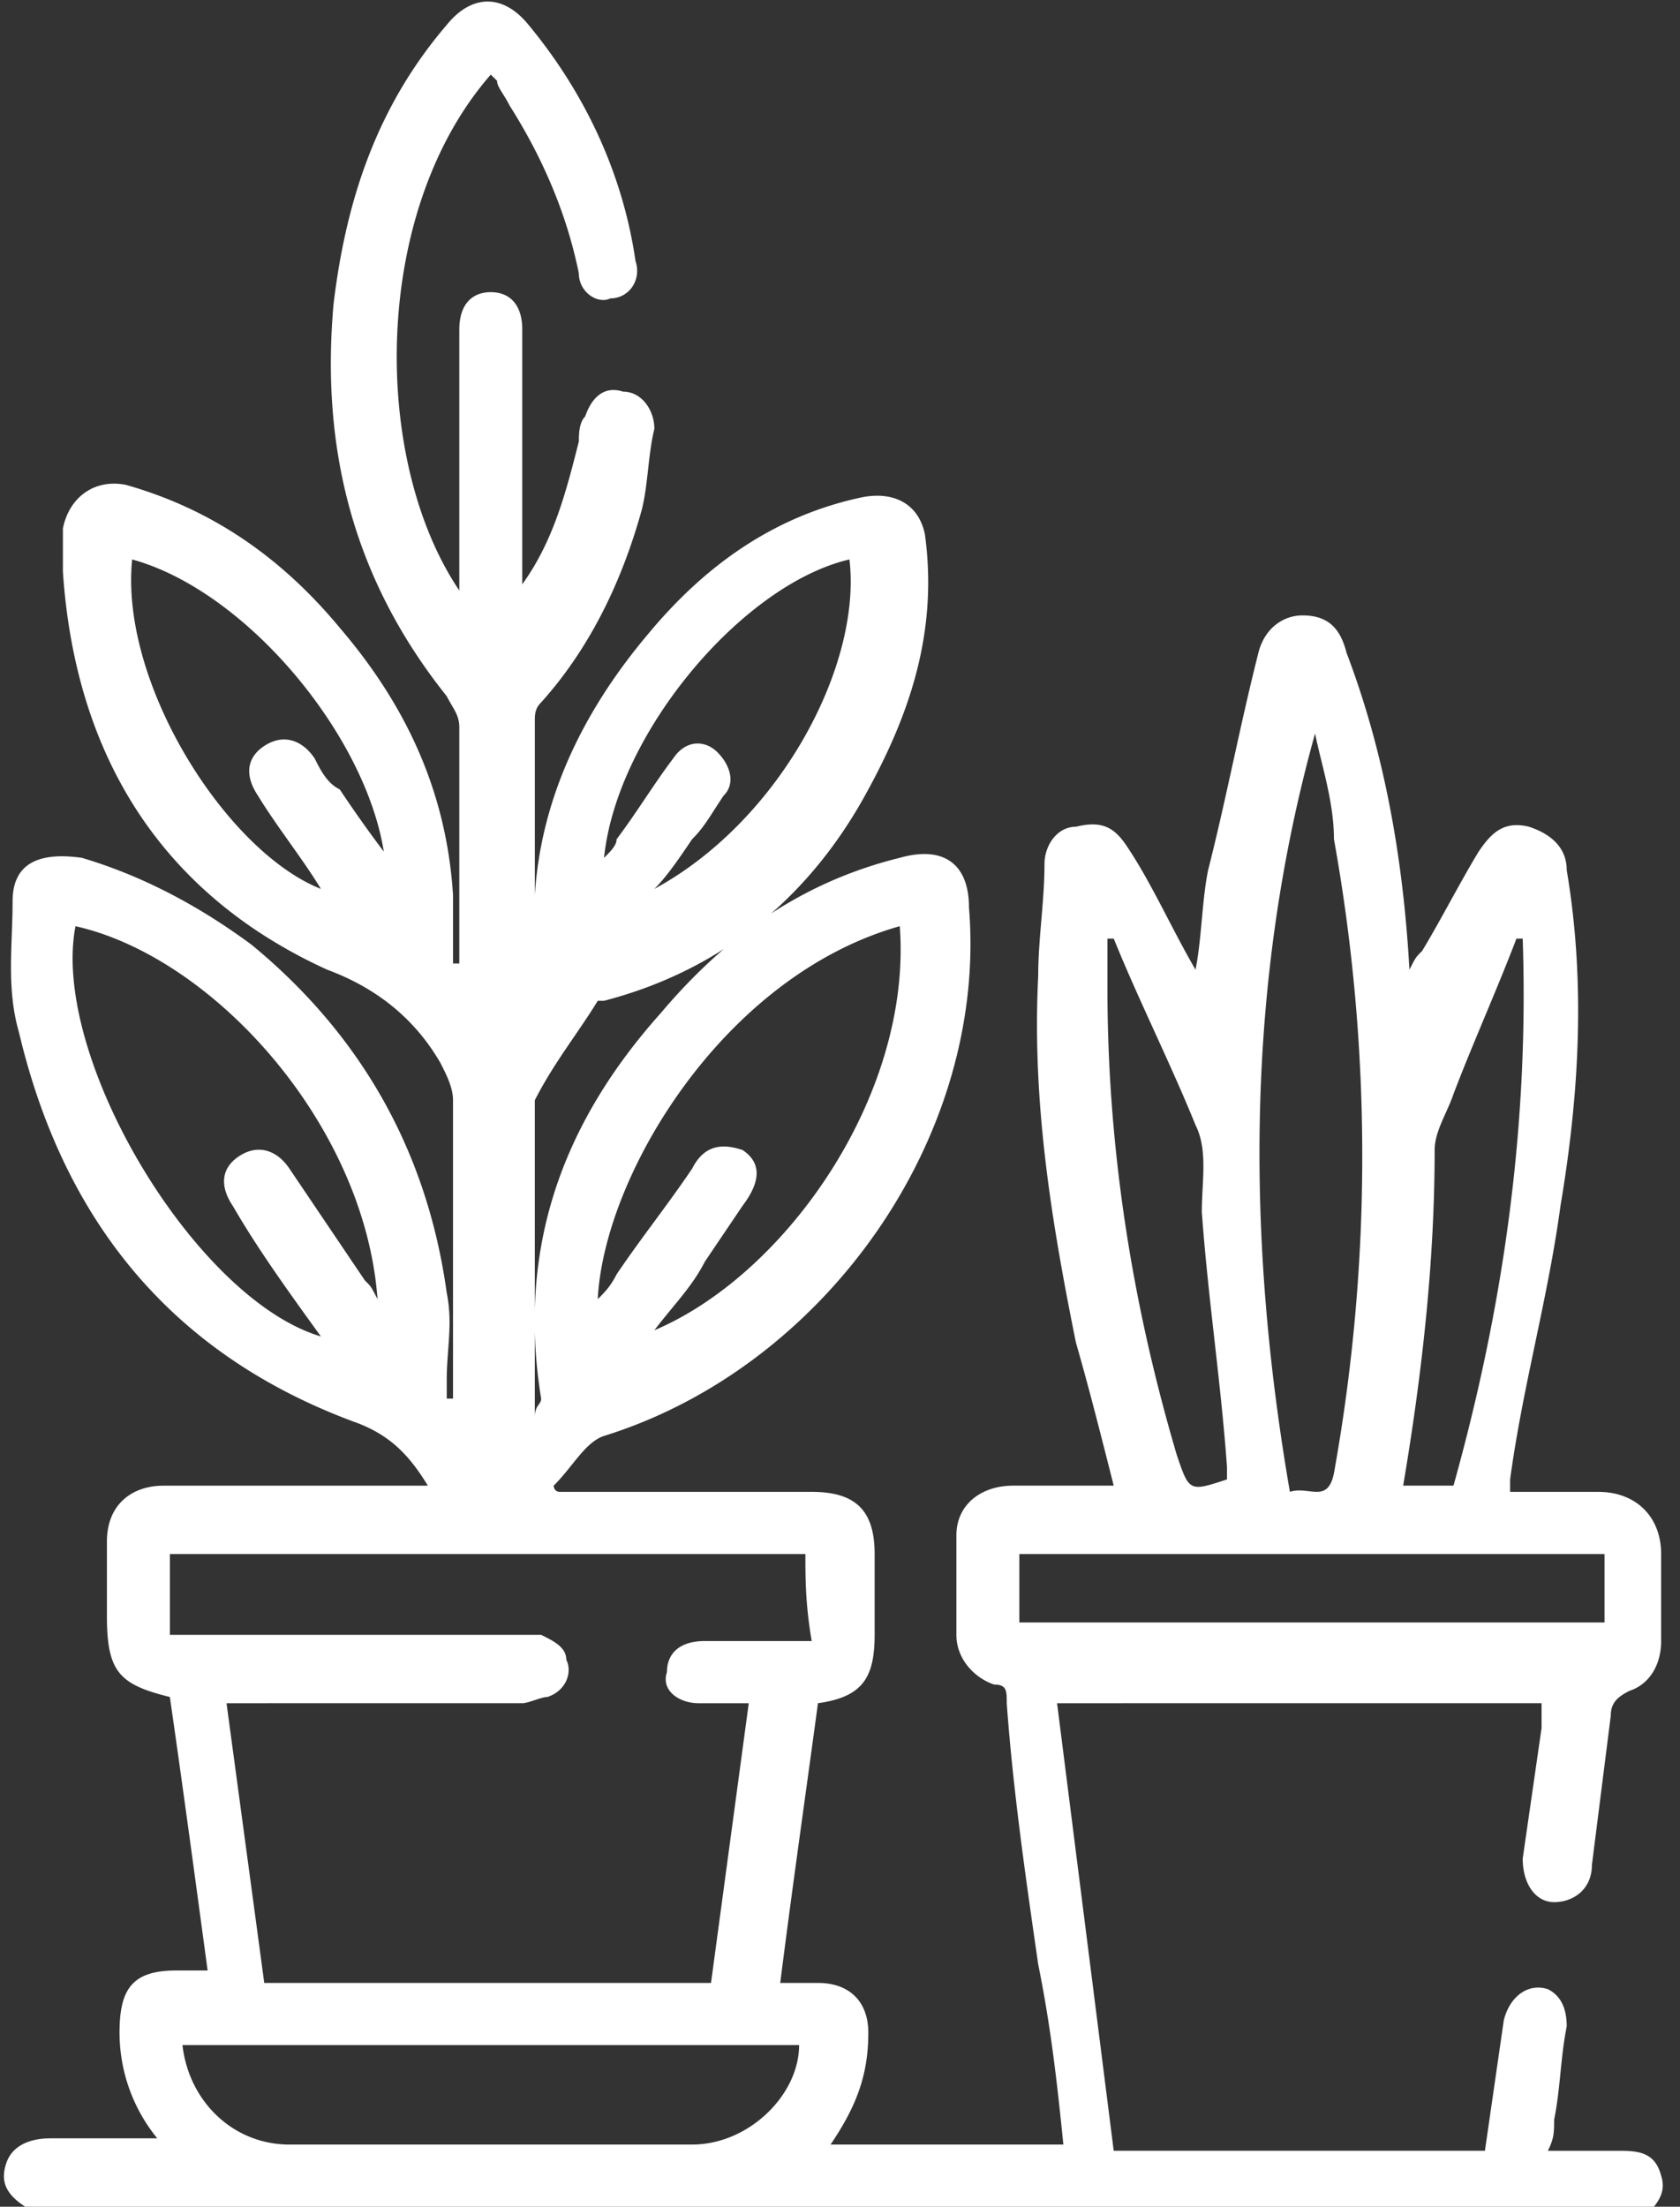 <svg xmlns="http://www.w3.org/2000/svg" width="67" height="88" fill="none"><rect width="100%" height="100%" fill="#333333" stroke="none"/><g clip-path="url(#a)"><path fill="#fff" d="M1.004 88C.25 87.504 0 87.008.25 86.265c.25-.744 1.004-.992 1.756-.992h4.266a6.68 6.68 0 0 1-1.505-4.214c0-1.735.502-2.479 2.258-2.479h1.255c-.502-3.718-1.004-7.436-1.506-10.907-2.007-.496-2.51-.991-2.51-3.222v-2.975c0-1.487 1.005-2.23 2.26-2.23h10.539c-.753-1.24-1.506-1.984-2.76-2.48C6.774 54.04 2.508 48.586.752 41.15.25 39.414.502 37.68.502 35.944c0-1.488 1.004-1.983 2.76-1.736 2.51.744 4.768 1.984 6.775 3.47 4.517 3.72 7.027 8.43 7.78 13.883.25 1.239 0 2.23 0 3.47v.744h.25V43.876c0-.496-.25-.991-.502-1.487-1.003-1.735-2.509-2.975-4.516-3.719-6.525-2.974-10.038-8.428-10.54-15.864V21.07c.251-1.239 1.255-1.983 2.51-1.735 3.513.992 6.273 2.975 8.532 5.702 2.76 3.222 4.266 6.693 4.516 10.659V38.423h.251v-9.42c0-.496-.25-.744-.502-1.24-3.764-4.71-5.018-9.915-4.516-15.617.502-4.214 1.756-7.932 4.517-11.154 1.003-1.24 2.258-1.24 3.262 0 2.258 2.726 3.764 5.949 4.266 9.42.25.743-.251 1.487-1.004 1.487-.502.248-1.255-.248-1.255-.992-.502-2.479-1.505-4.71-2.76-6.693-.251-.496-.502-.744-.502-.991l-.251-.248c-4.768 5.453-4.768 15.369-1.255 20.574V13.138c0-.992.502-1.487 1.255-1.487.753 0 1.255.495 1.255 1.487v10.163c1.254-1.735 1.756-3.718 2.258-5.701 0-.248 0-.744.251-.992.251-.743.753-1.239 1.506-.991.753 0 1.254.744 1.254 1.487-.25.992-.25 2.231-.502 3.223-.752 2.727-2.007 5.453-4.014 7.684-.251.248-.251.496-.251.744v6.94c.25-3.965 2.007-7.436 4.516-10.41 2.259-2.727 5.02-4.71 8.532-5.454 1.255-.248 2.259.248 2.51 1.487.502 3.719-.502 6.941-2.259 10.164-2.258 4.214-5.771 7.188-10.54 8.428h-.25c-.753 1.24-1.757 2.479-2.51 3.966v12.642c0-.495.252-.495.252-.743-1.004-6.197 1.003-11.155 4.767-15.37 2.51-2.974 5.52-5.205 9.536-6.197 1.756-.495 2.76.248 2.76 1.984.753 9.171-5.771 18.343-14.554 21.07-.753.248-1.255 1.24-2.008 1.983 0 0 0 .248.251.248h10.038c1.756 0 2.51.744 2.51 2.479v3.222c0 1.736-.503 2.48-2.26 2.727-.501 3.718-1.003 7.189-1.505 11.155h1.506c1.254 0 2.007.744 2.007 1.983 0 1.735-.502 2.975-1.505 4.462h9.284c-.25-2.479-.502-4.71-1.004-7.189-.501-3.47-1.003-6.94-1.254-10.41 0-.497 0-.745-.502-.745-.753-.247-1.506-.991-1.506-1.983v-3.966c0-1.24 1.004-1.983 2.259-1.983h4.015c-.502-1.983-1.004-3.966-1.506-5.701-1.004-4.958-1.756-9.668-1.505-14.626 0-1.487.25-2.974.25-4.462 0-.743.502-1.487 1.255-1.487 1.004-.248 1.506 0 2.008.744 1.003 1.487 1.756 3.222 2.76 4.957.25-1.239.25-2.726.502-3.966.753-2.974 1.254-5.701 2.007-8.676.251-.991 1.004-1.487 1.757-1.487 1.004 0 1.505.496 1.756 1.487 1.506 3.966 2.259 8.18 2.51 12.642.25-.495.25-.495.502-.743.752-1.24 1.505-2.727 2.258-3.966.502-.744 1.004-1.24 2.008-.992.752.248 1.505.744 1.505 1.735.753 4.462.502 8.924-.25 13.386-.503 3.718-1.506 7.189-2.008 10.907v.496h3.513c1.505 0 2.51.991 2.51 2.479v3.47c0 .992-.503 1.736-1.255 1.983-.502.248-.753.496-.753.992l-.753 5.95c0 .99-.753 1.487-1.506 1.487s-1.254-.744-1.254-1.736l.752-5.205v-.992H42.157l2.259 17.848H59.22l.753-5.206c.25-.991 1.004-1.487 1.756-1.239.502.248.753.744.753 1.487-.25 1.24-.25 2.48-.502 3.719 0 .495 0 .743-.25 1.24h2.76c.752 0 1.505 0 1.756.99.251.744-.25 1.24-.753 1.736C44.416 88 22.584 88 1.004 88ZM32.12 61.972H6.775v3.222h14.806c.501.248 1.003.496 1.003.992.251.496 0 1.24-.753 1.487-.25 0-.752.248-1.003.248H9.034l1.505 11.155h17.817l1.505-11.155h-2.007c-.753 0-1.506-.496-1.255-1.24 0-.743.502-1.239 1.506-1.239h4.266c-.251-1.487-.251-2.479-.251-3.47ZM52.446 29.25c-2.76 9.915-2.76 20.079-1.004 30.242.753-.248 1.506.496 1.757-.744a71.334 71.334 0 0 0 0-25.284c0-1.488-.502-2.975-.753-4.214ZM31.869 81.555H7.277c.251 2.231 2.008 3.966 4.266 3.966h16.06c2.258 0 4.266-1.983 4.266-3.966Zm4.015-44.62c-7.026 1.983-11.794 9.916-12.045 14.873.25-.247.502-.495.753-.991 1.004-1.487 2.007-2.727 3.011-4.214.502-.992 1.255-.992 2.007-.744.753.496.753 1.24 0 2.231l-1.505 2.231c-.502.992-1.255 1.735-2.008 2.727 5.27-2.231 10.289-9.42 9.787-16.113Zm-32.873 0c-1.004 5.206 4.768 14.873 9.787 16.36-1.255-1.734-2.51-3.47-3.513-5.205-.502-.744-.502-1.487.25-1.983.753-.496 1.506-.248 2.008.496l3.011 4.462c.251.248.251.248.502.744-.502-6.941-6.524-13.634-12.045-14.874ZM40.651 64.7H63.99v-2.727H40.652v2.727ZM60.728 37.43h-.251c-.753 1.983-1.757 4.214-2.51 6.197-.25.744-.752 1.487-.752 2.231 0 4.462-.502 8.924-1.255 13.386h2.007c2.008-7.189 3.011-14.377 2.76-21.814Zm-16.311 0h-.251v1.984c0 6.444 1.004 12.641 2.76 18.59.502 1.488.502 1.488 2.008.992v-.496c-.251-3.47-.753-6.692-1.004-10.163 0-1.24.25-2.479-.251-3.47-1.004-2.48-2.258-4.958-3.262-7.437ZM33.876 22.31c-4.265.991-9.284 6.94-9.786 11.899.25-.248.502-.496.502-.744.753-.992 1.505-2.231 2.258-3.223.502-.743 1.255-.743 1.757-.248.502.496.753 1.24.25 1.736-.501.743-.752 1.24-1.254 1.735-.502.743-1.004 1.487-1.506 1.983 5.02-2.727 8.281-8.924 7.78-13.138Zm-28.606 0c-.502 4.958 3.764 11.65 7.528 13.138-.753-1.24-1.757-2.479-2.51-3.718-.501-.744-.501-1.488.251-1.983.753-.496 1.506-.248 2.008.495.25.496.502.992 1.004 1.24a49.646 49.646 0 0 0 1.756 2.479c-.753-4.71-5.52-10.412-10.037-11.651Z"/></g><defs><clipPath id="a"><path fill="#fff" d="M0 0h67v88H0z"/></clipPath></defs></svg>